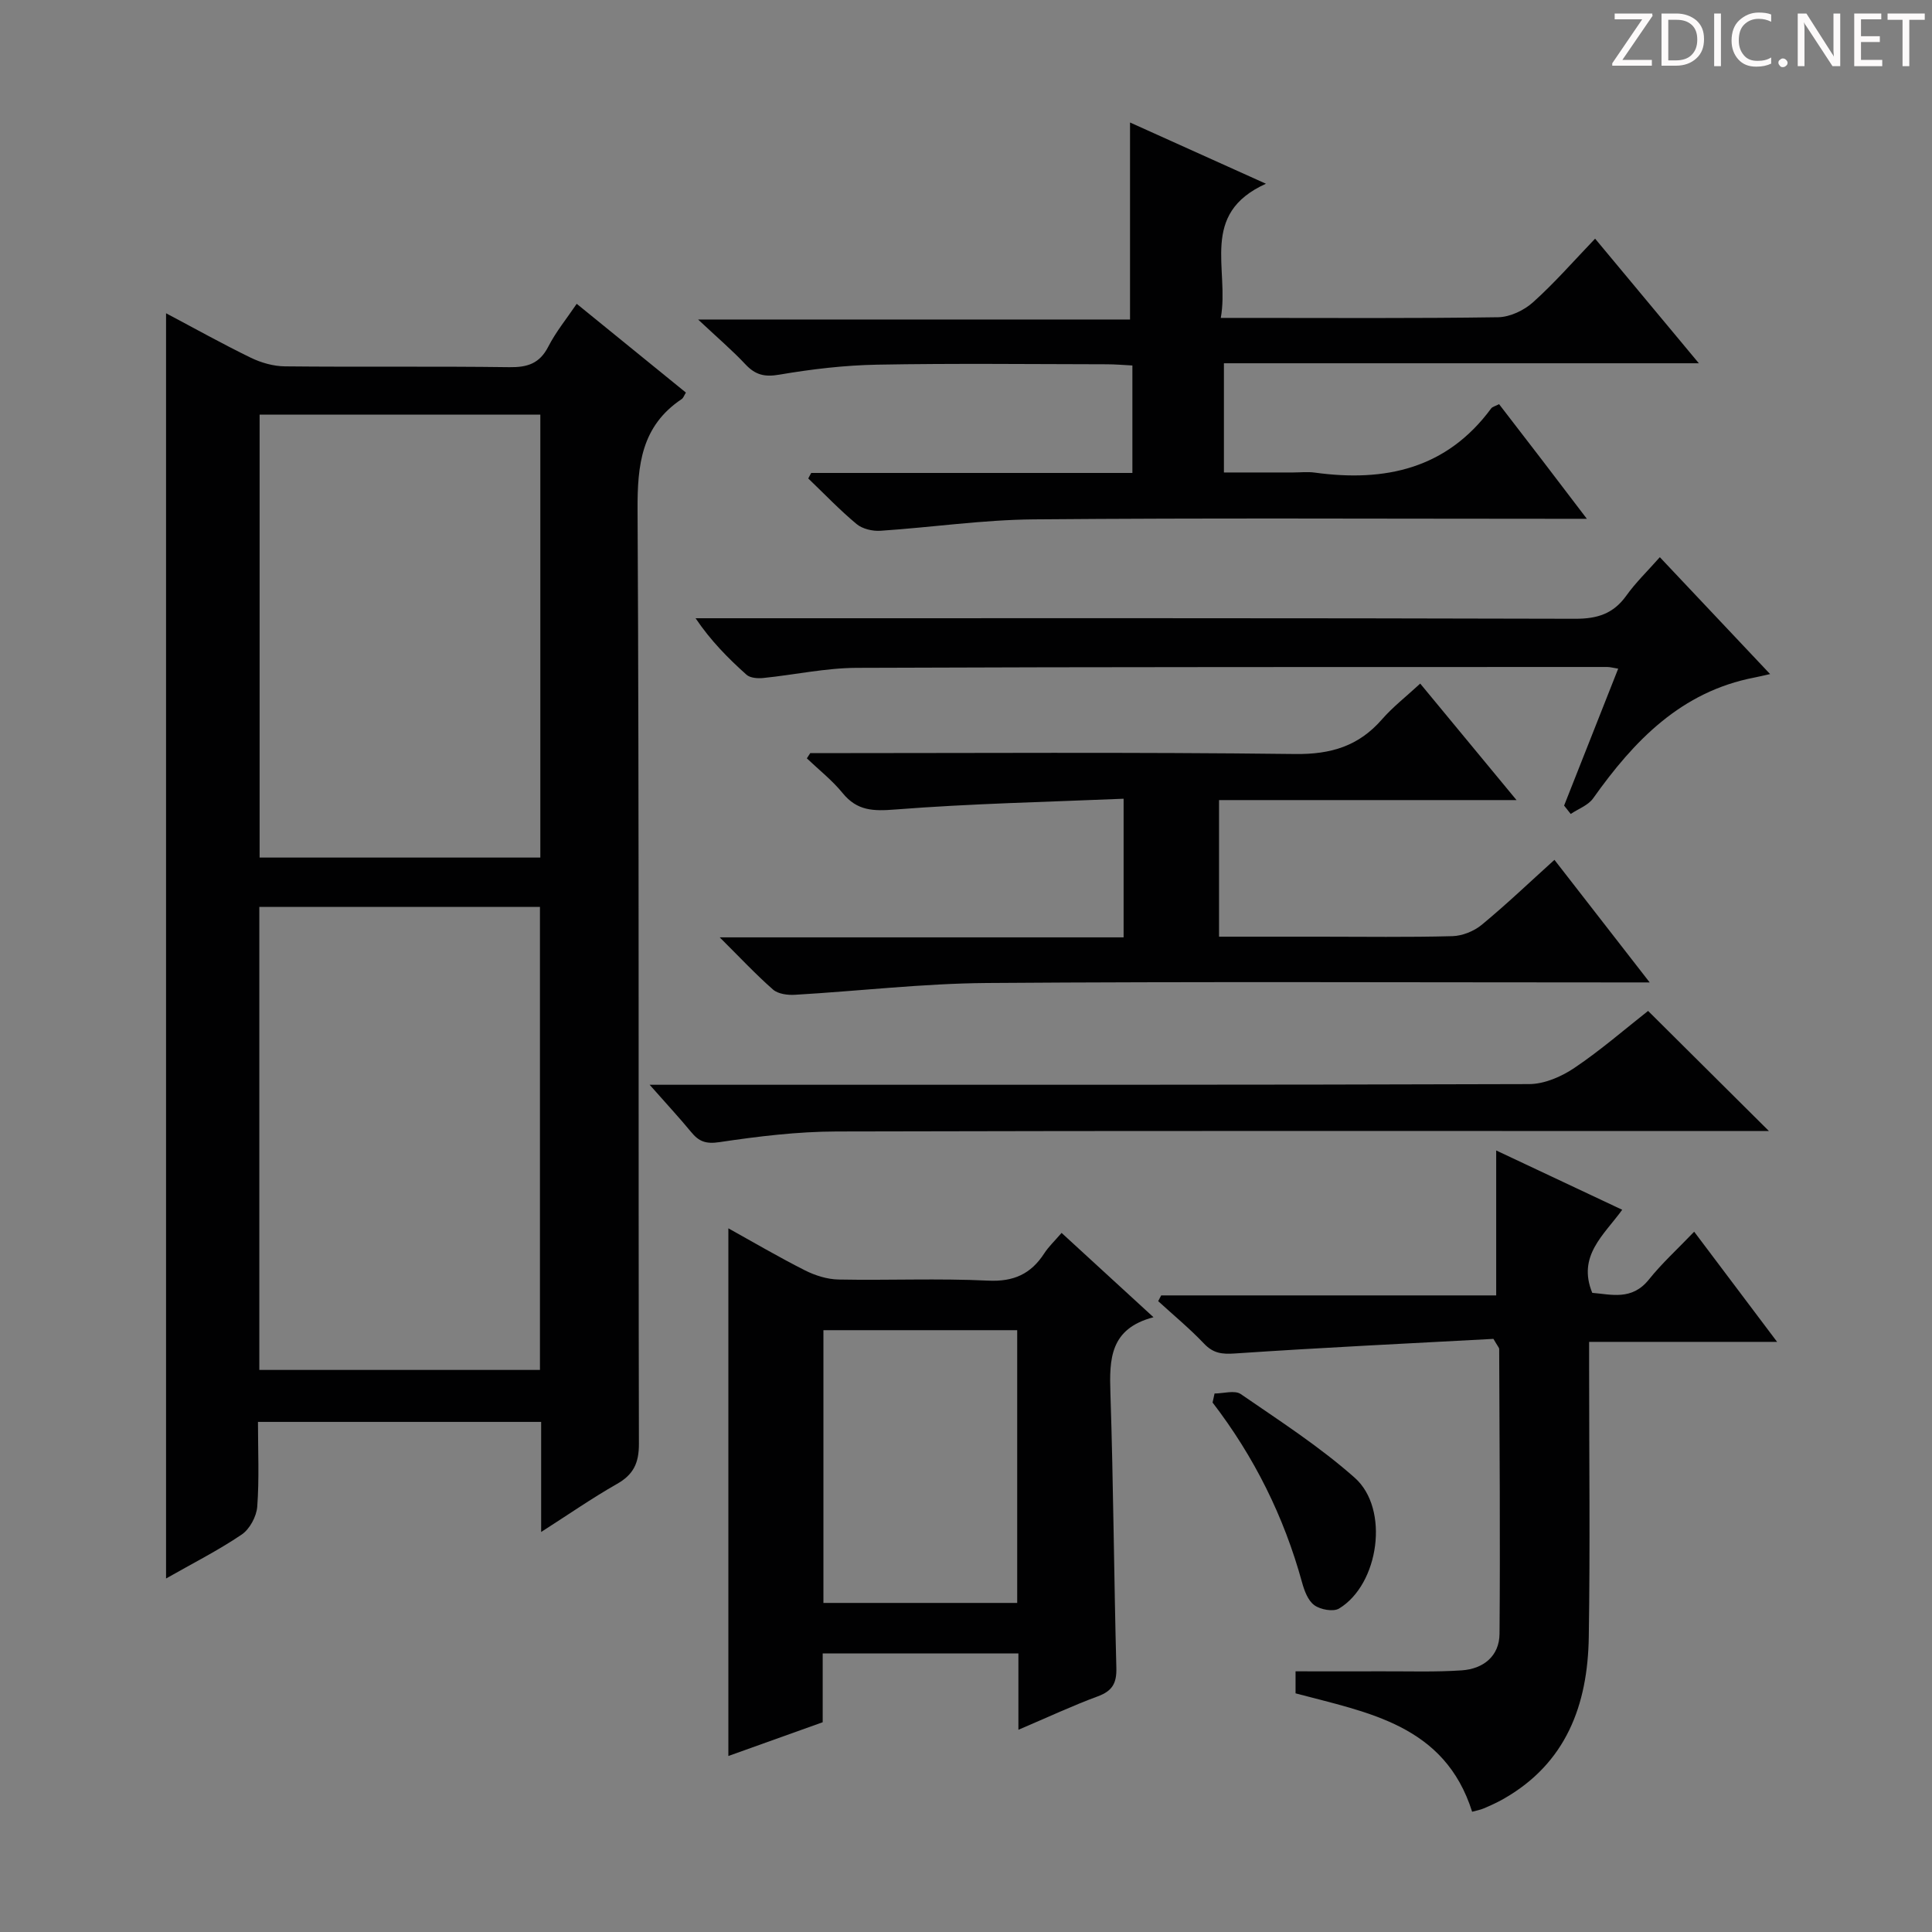 <svg enable-background="new 0 0 400 400" viewBox="0 0 400 400" xmlns="http://www.w3.org/2000/svg"><rect x="0" y="0" width="400" height="400" fill="#808080" stroke="none"/><g fill="#fcfafa"><path d="m342.2 3.2-6.3 9.2h6.1v1.2h-8.2v-.5l6.2-9.1h-5.7v-1.2h7.8v.4z"/><path d="m344 13.7v-10.9h3.1c1.6 0 3 .5 4.1 1.4 1.1 1 1.6 2.2 1.6 3.9s-.5 3-1.6 4-2.5 1.5-4.2 1.5h-3zm1.4-9.6v8.4h1.6c1.4 0 2.5-.4 3.2-1.1.8-.8 1.2-1.8 1.2-3.2s-.4-2.4-1.2-3.1-1.8-1-3.1-1z"/><path d="m356.3 2.8v10.9h-1.4v-10.9z"/><path d="m366.6 13.2c-.8.4-1.8.6-3 .6-1.6 0-2.8-.5-3.7-1.5s-1.4-2.3-1.4-3.9c0-1.7.5-3.2 1.6-4.2s2.4-1.6 4-1.6c1 0 1.9.1 2.6.4v1.5c-.8-.4-1.6-.6-2.6-.6-1.2 0-2.2.4-3 1.2s-1.1 1.9-1.1 3.3c0 1.3.4 2.3 1.1 3.1s1.6 1.1 2.8 1.1c1.1 0 2-.2 2.8-.7v1.3z"/><path d="m368.2 13c0-.3.1-.5.3-.6.2-.2.4-.3.6-.3.3 0 .5.1.7.3s.3.4.3.6-.1.5-.3.6c-.2.2-.4.3-.7.3s-.5-.1-.6-.3c-.2-.2-.3-.4-.3-.6z"/><path d="m381.1 13.7h-1.7l-5.5-8.4c-.2-.2-.3-.5-.4-.7 0 .2.1.8.1 1.5v7.6h-1.4v-10.9h1.8l5.3 8.3c.3.4.4.6.4.8 0-.3-.1-.8-.1-1.6v-7.5h1.4v10.9z"/><path d="m389.7 13.7h-5.8v-10.9h5.6v1.2h-4.2v3.5h3.9v1.2h-3.9v3.7h4.4z"/><path d="m398.4 4.1h-3.1v9.6h-1.4v-9.6h-3.1v-1.3h7.7v1.3z"/></g><path d="m112.04 317.18c0-8 0-15.24 0-22.79-19.62 0-38.82 0-58.63 0 0 5.97.28 11.78-.15 17.54-.15 2.04-1.57 4.67-3.23 5.79-4.9 3.31-10.23 6-15.65 9.09 0-87.55 0-174.49 0-261.95 5.88 3.11 11.64 6.33 17.56 9.21 2.15 1.04 4.69 1.76 7.06 1.78 15.49.16 30.98-.04 46.47.17 3.72.05 6.24-.74 8.04-4.24 1.58-3.08 3.82-5.82 5.89-8.88 7.64 6.21 15.1 12.28 22.61 18.38-.36.57-.52 1.11-.88 1.35-8.32 5.57-9.18 13.59-9.13 22.93.35 64.46.14 128.92.28 193.38.01 3.99-1.14 6.38-4.59 8.32-5.15 2.93-10.02 6.32-15.65 9.92zm-58.35-33.55h58.1c0-32.12 0-63.87 0-95.87-19.42 0-38.62 0-58.1 0zm58.18-197.79c-19.66 0-38.86 0-58.12 0v91.71h58.12c0-30.68 0-60.98 0-91.71z" fill="#010102"/><path d="m167.95 97.92h66.5c0-7.59 0-14.66 0-22.25-1.76-.09-3.54-.25-5.32-.25-15.83-.02-31.67-.21-47.49.08-6.79.12-13.61.93-20.3 2.07-3.06.53-4.96.04-7-2.13-2.73-2.91-5.78-5.51-9.81-9.29h89.43c0-13.99 0-27.34 0-40.79 8.62 3.89 17.75 8 28.14 12.68-13.87 6.26-7.52 17.64-9.35 27.78h5.43c17.33 0 34.66.12 51.99-.14 2.46-.04 5.37-1.42 7.24-3.11 4.45-3.99 8.4-8.53 12.84-13.16 7.18 8.62 13.94 16.75 21.48 25.8-33.37 0-65.69 0-98.33 0v22.61h14.33c1.5 0 3.02-.18 4.5.03 14.52 1.99 27.27-.77 36.5-13.29.26-.35.83-.46 1.64-.88 2.92 3.79 5.83 7.57 8.74 11.36 2.91 3.8 5.8 7.61 9.43 12.37-2.77 0-4.66 0-6.54 0-35.99 0-71.99-.19-107.98.12-10.58.09-21.15 1.66-31.74 2.36-1.63.11-3.71-.38-4.92-1.38-3.52-2.93-6.7-6.27-10.02-9.45.2-.39.41-.76.61-1.14z" fill="#010102"/><path d="m210.85 358.13c0-5.66 0-10.61 0-15.8-13.59 0-26.83 0-40.52 0v14.24c-6.75 2.41-13.23 4.73-19.53 6.99 0-36.48 0-72.65 0-109.25 5.06 2.81 10.37 5.93 15.85 8.7 2.12 1.07 4.62 1.86 6.96 1.9 10.32.2 20.66-.27 30.96.23 5.3.26 8.87-1.38 11.63-5.64.89-1.38 2.12-2.53 3.59-4.24 6.22 5.71 12.28 11.27 19.03 17.46-9.05 2.36-9.15 8.69-8.92 15.72.62 18.95.73 37.92 1.23 56.88.08 3.14-.81 4.77-3.82 5.88-5.26 1.94-10.37 4.34-16.46 6.93zm-.25-26.26c0-19.18 0-37.88 0-56.47-13.64 0-26.89 0-40.12 0v56.47z" fill="#010102"/><path d="m167.75 155.93c33.47 0 66.95-.23 100.41.18 7.41.09 13.13-1.64 17.95-7.16 2.26-2.59 5.02-4.73 7.93-7.42 6.7 8.11 13.02 15.76 19.94 24.12-20.91 0-41.06 0-61.59 0v28.28h20.85c9.16 0 18.33.14 27.48-.11 2.06-.06 4.46-1.03 6.06-2.35 5.09-4.2 9.87-8.77 15.05-13.45 6.42 8.27 12.61 16.22 19.72 25.38-3.09 0-4.96 0-6.83 0-43.47 0-86.95-.2-130.42.12-13.24.1-26.47 1.67-39.72 2.44-1.51.09-3.48-.16-4.53-1.08-3.58-3.14-6.85-6.64-11.04-10.81h83.62c0-9.49 0-18.53 0-28.7-15.85.67-31.61 1-47.29 2.23-4.56.36-7.88.29-10.89-3.41-2.16-2.65-4.91-4.81-7.4-7.18.24-.35.47-.71.7-1.08z" fill="#010102"/><path d="m309.77 268.2c0-10.52 0-20.1 0-30.01 8.32 3.92 16.97 7.99 26.09 12.28-3.75 5.21-9.35 9.52-6.2 17.2 3.89.31 8.19 1.65 11.71-2.74 2.69-3.36 5.91-6.29 9.39-9.92 5.82 7.73 11.23 14.92 17.17 22.81-13.27 0-25.67 0-38.92 0v5.63c0 18.49.22 36.99-.07 55.48-.22 14.03-4.66 26.16-17.72 33.55-1.29.73-2.66 1.35-4.02 1.93-.73.31-1.53.45-2.41.69-5.69-18-21.56-20.51-36.56-24.51 0-1.48 0-2.91 0-4.56 6.14 0 12.08.02 18.02 0 5.46-.02 10.94.17 16.38-.2 4.47-.3 7.79-2.94 7.83-7.56.16-19.65 0-39.31-.07-58.96 0-.29-.31-.57-1.19-2.11-17.4.94-35.46 1.8-53.49 3.02-2.73.19-4.53-.03-6.44-2.05-2.96-3.11-6.3-5.87-9.48-8.78.21-.4.41-.79.62-1.19z" fill="#010102"/><path d="m323.83 166.79c3.7-9.35 7.39-18.71 11.2-28.35-1.07-.17-1.68-.35-2.28-.35-51.8.02-103.61-.03-155.41.18-6.44.03-12.86 1.45-19.3 2.1-1.15.12-2.73.01-3.49-.68-3.8-3.4-7.39-7.02-10.54-11.69h5.23c58.97 0 117.93-.06 176.9.11 4.6.01 7.9-1.05 10.58-4.8 1.92-2.69 4.34-5.02 6.93-7.95 7.57 8.02 14.93 15.82 22.83 24.2-1.51.33-2.35.55-3.21.71-15.21 2.92-24.95 13.07-33.43 25.02-1.03 1.45-3.07 2.17-4.64 3.23-.46-.58-.92-1.16-1.37-1.73z" fill="#010102"/><path d="m134.5 224.59h7.24c58.29 0 116.57.05 174.86-.14 3.15-.01 6.68-1.54 9.36-3.35 5.49-3.7 10.53-8.08 15.26-11.8 8.36 8.31 16.56 16.46 25.02 24.87-1.46 0-3.32 0-5.19 0-62.62 0-125.23-.08-187.84.09-8.1.02-16.24 1.01-24.27 2.21-2.81.42-4.25-.14-5.85-2.1-2.41-2.93-5.01-5.72-8.59-9.78z" fill="#010102"/><path d="m251.46 288.51c1.84 0 4.18-.74 5.43.12 8.05 5.54 16.33 10.88 23.61 17.34 7.24 6.43 5.02 22.05-3.26 27.06-1.2.72-3.85.23-5.12-.69-1.32-.95-2.08-3.02-2.55-4.74-3.74-13.6-9.9-26-18.52-37.22.13-.62.27-1.24.41-1.87z" fill="#010102"/></svg>